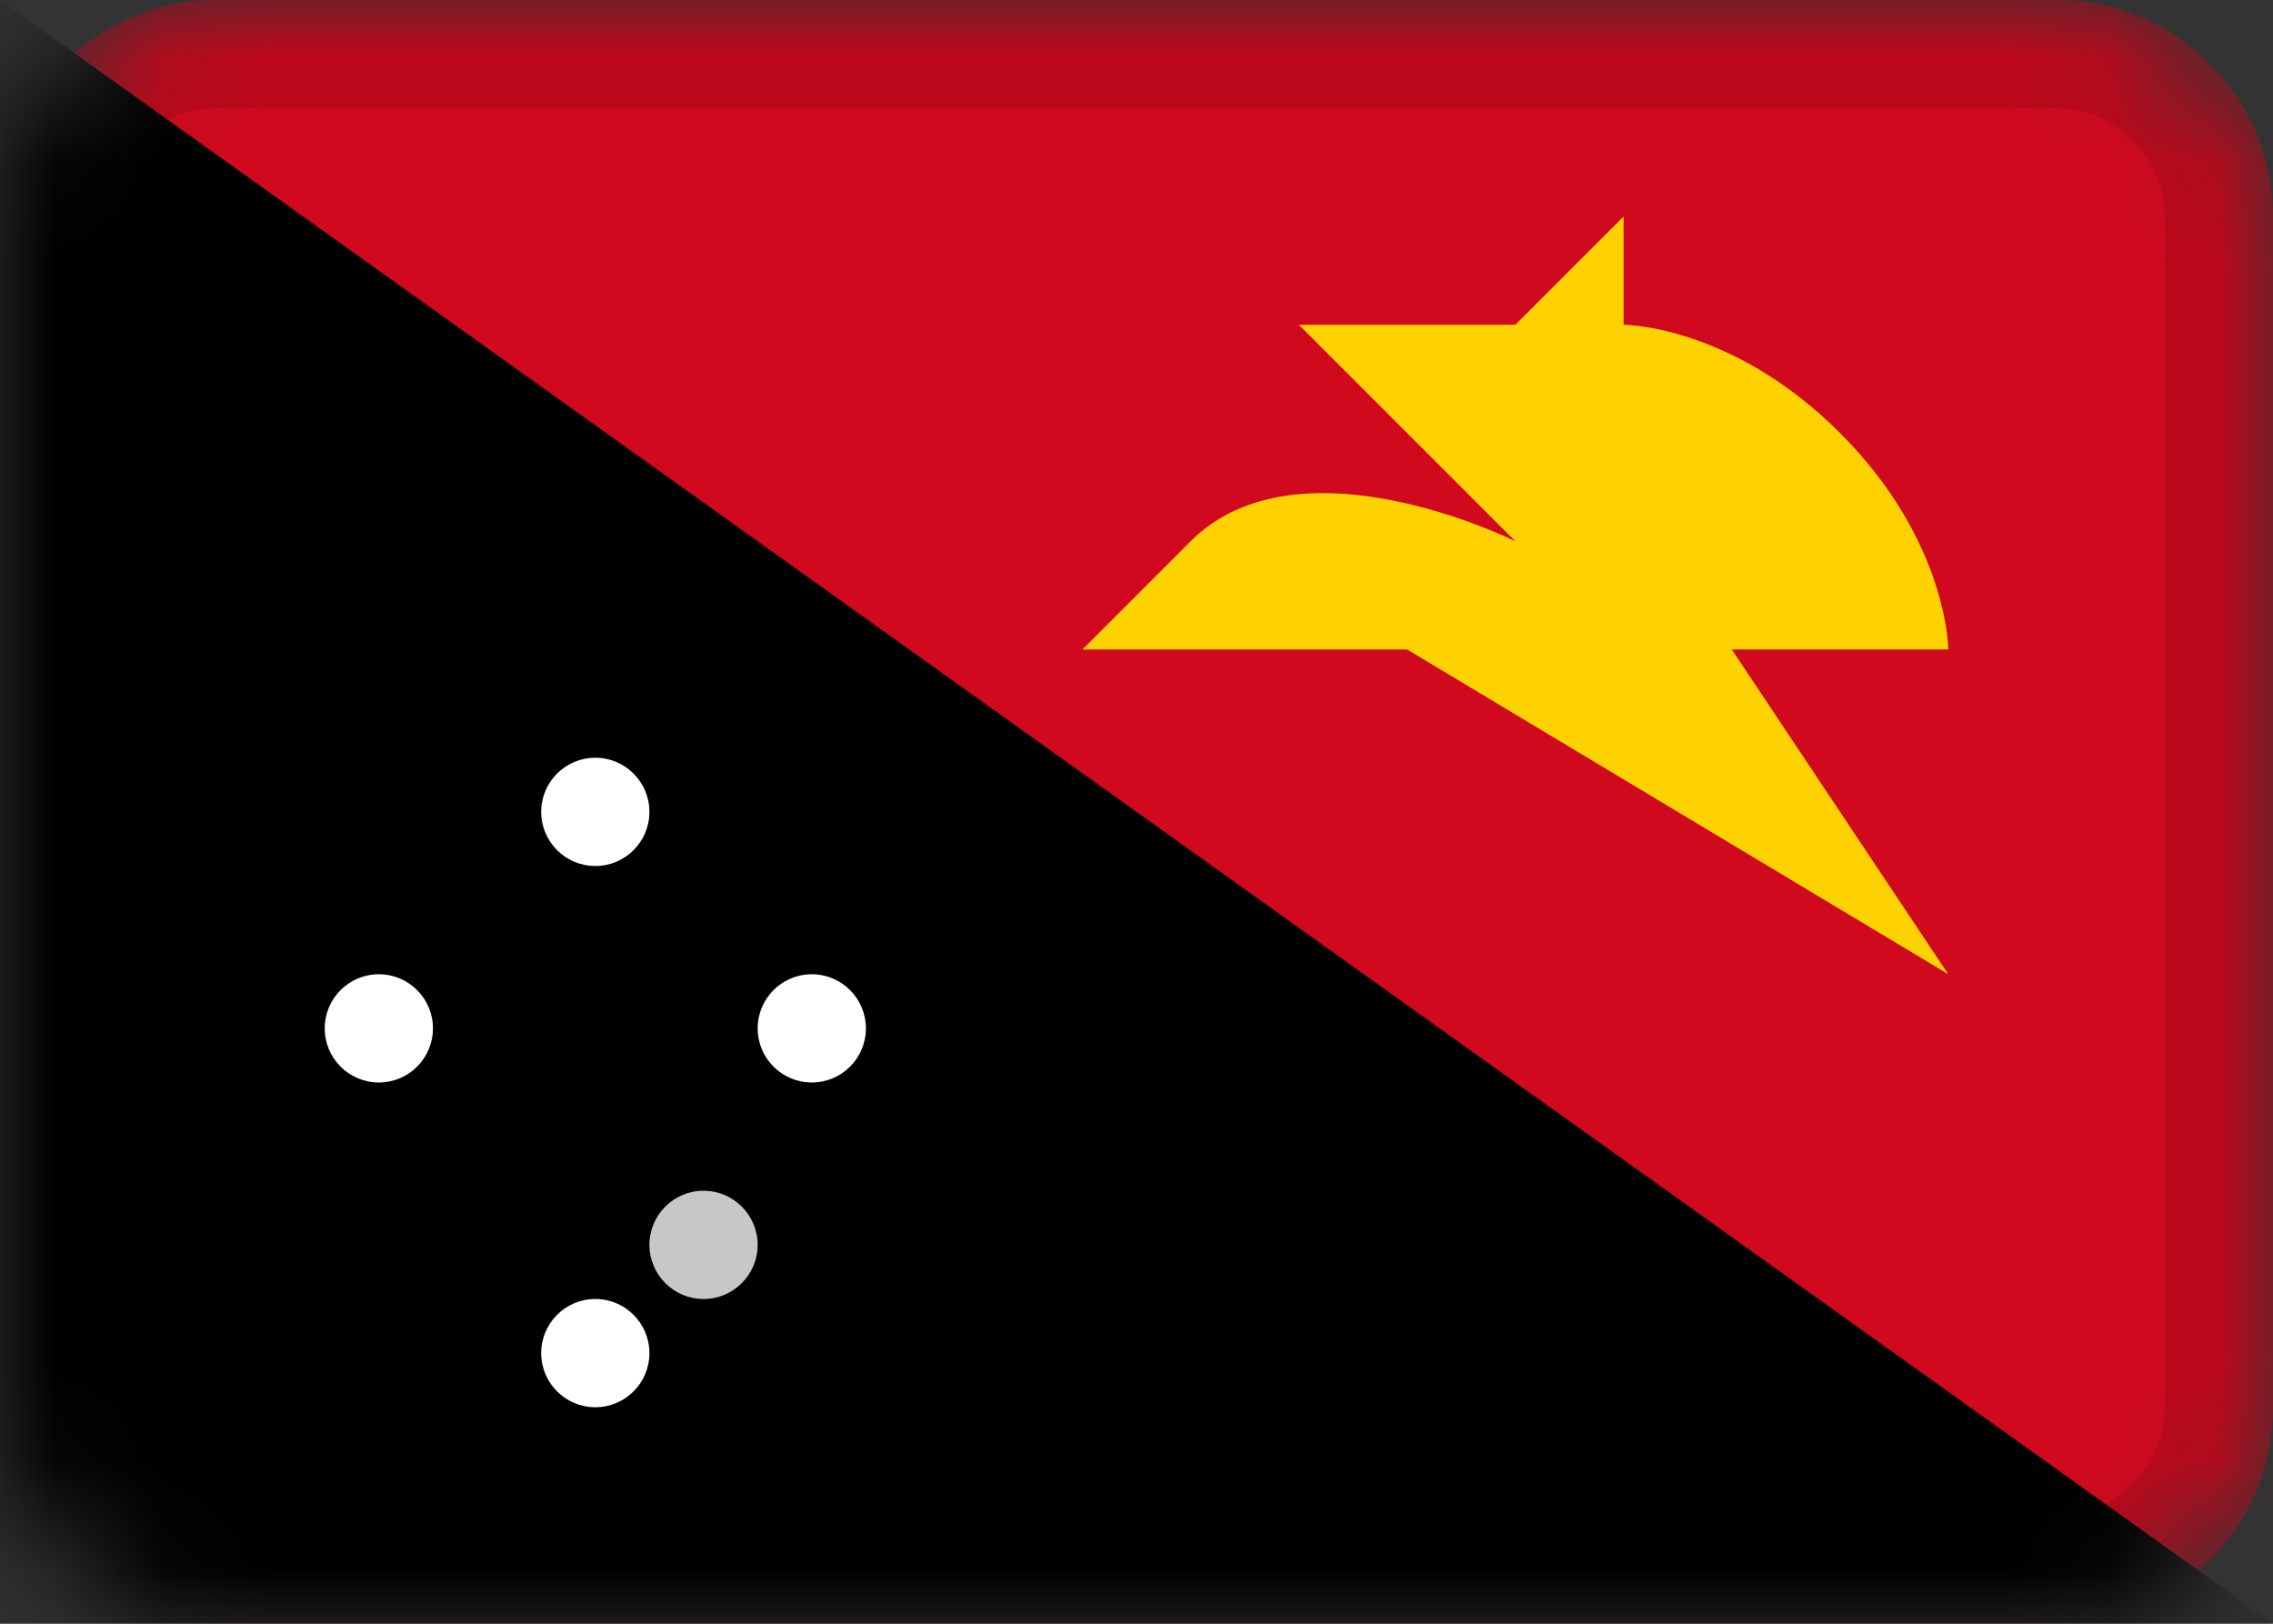 <svg width="21" height="15" viewBox="0 0 21 15" fill="none" xmlns="http://www.w3.org/2000/svg">
<rect x="0" y="0" width="21" height="15" fill="#333333" stroke="none"/>
<g clip-path="url(#clip0_927_24811)">
<mask id="mask0_927_24811" style="mask-type:alpha" maskUnits="userSpaceOnUse" x="0" y="0" width="21" height="15">
<path d="M19 0H2C0.895 0 0 0.895 0 2V13C0 14.105 0.895 15 2 15H19C20.105 15 21 14.105 21 13V2C21 0.895 20.105 0 19 0Z" fill="white"/>
</mask>
<g mask="url(#mask0_927_24811)">
<path d="M19 0H2C0.895 0 0 0.895 0 2V13C0 14.105 0.895 15 2 15H19C20.105 15 21 14.105 21 13V2C21 0.895 20.105 0 19 0Z" fill="#D0091E"/>
<path fill-rule="evenodd" clip-rule="evenodd" d="M12 3L14 5C14 5 12 4 11 5L10 6H13L18 9L16 6H18C18 6 18 5 17 4C16 3 15 3 15 3V2L14 3H12Z" fill="#FDD200"/>
<path fill-rule="evenodd" clip-rule="evenodd" d="M0 0L21 15H0V0Z" fill="black"/>
<path d="M5.5 8C5.776 8 6 7.776 6 7.5C6 7.224 5.776 7 5.5 7C5.224 7 5 7.224 5 7.5C5 7.776 5.224 8 5.5 8Z" fill="white"/>
<path d="M3.5 10C3.776 10 4 9.776 4 9.5C4 9.224 3.776 9 3.5 9C3.224 9 3 9.224 3 9.5C3 9.776 3.224 10 3.5 10Z" fill="white"/>
<path d="M7.5 10C7.776 10 8 9.776 8 9.5C8 9.224 7.776 9 7.5 9C7.224 9 7 9.224 7 9.5C7 9.776 7.224 10 7.5 10Z" fill="white"/>
<path d="M5.5 13C5.776 13 6 12.776 6 12.5C6 12.224 5.776 12 5.5 12C5.224 12 5 12.224 5 12.5C5 12.776 5.224 13 5.5 13Z" fill="white"/>
<path d="M6.5 12C6.776 12 7 11.776 7 11.5C7 11.224 6.776 11 6.5 11C6.224 11 6 11.224 6 11.5C6 11.776 6.224 12 6.5 12Z" fill="#C7C7C7"/>
<path d="M19 0.5H2C1.172 0.5 0.5 1.172 0.5 2V13C0.5 13.828 1.172 14.5 2 14.5H19C19.828 14.5 20.5 13.828 20.5 13V2C20.5 1.172 19.828 0.5 19 0.5Z" stroke="black" stroke-opacity="0.1"/>
</g>
</g>
<defs>
<clipPath id="clip0_927_24811">
<rect width="21" height="15" fill="white"/>
</clipPath>
</defs>
</svg>
